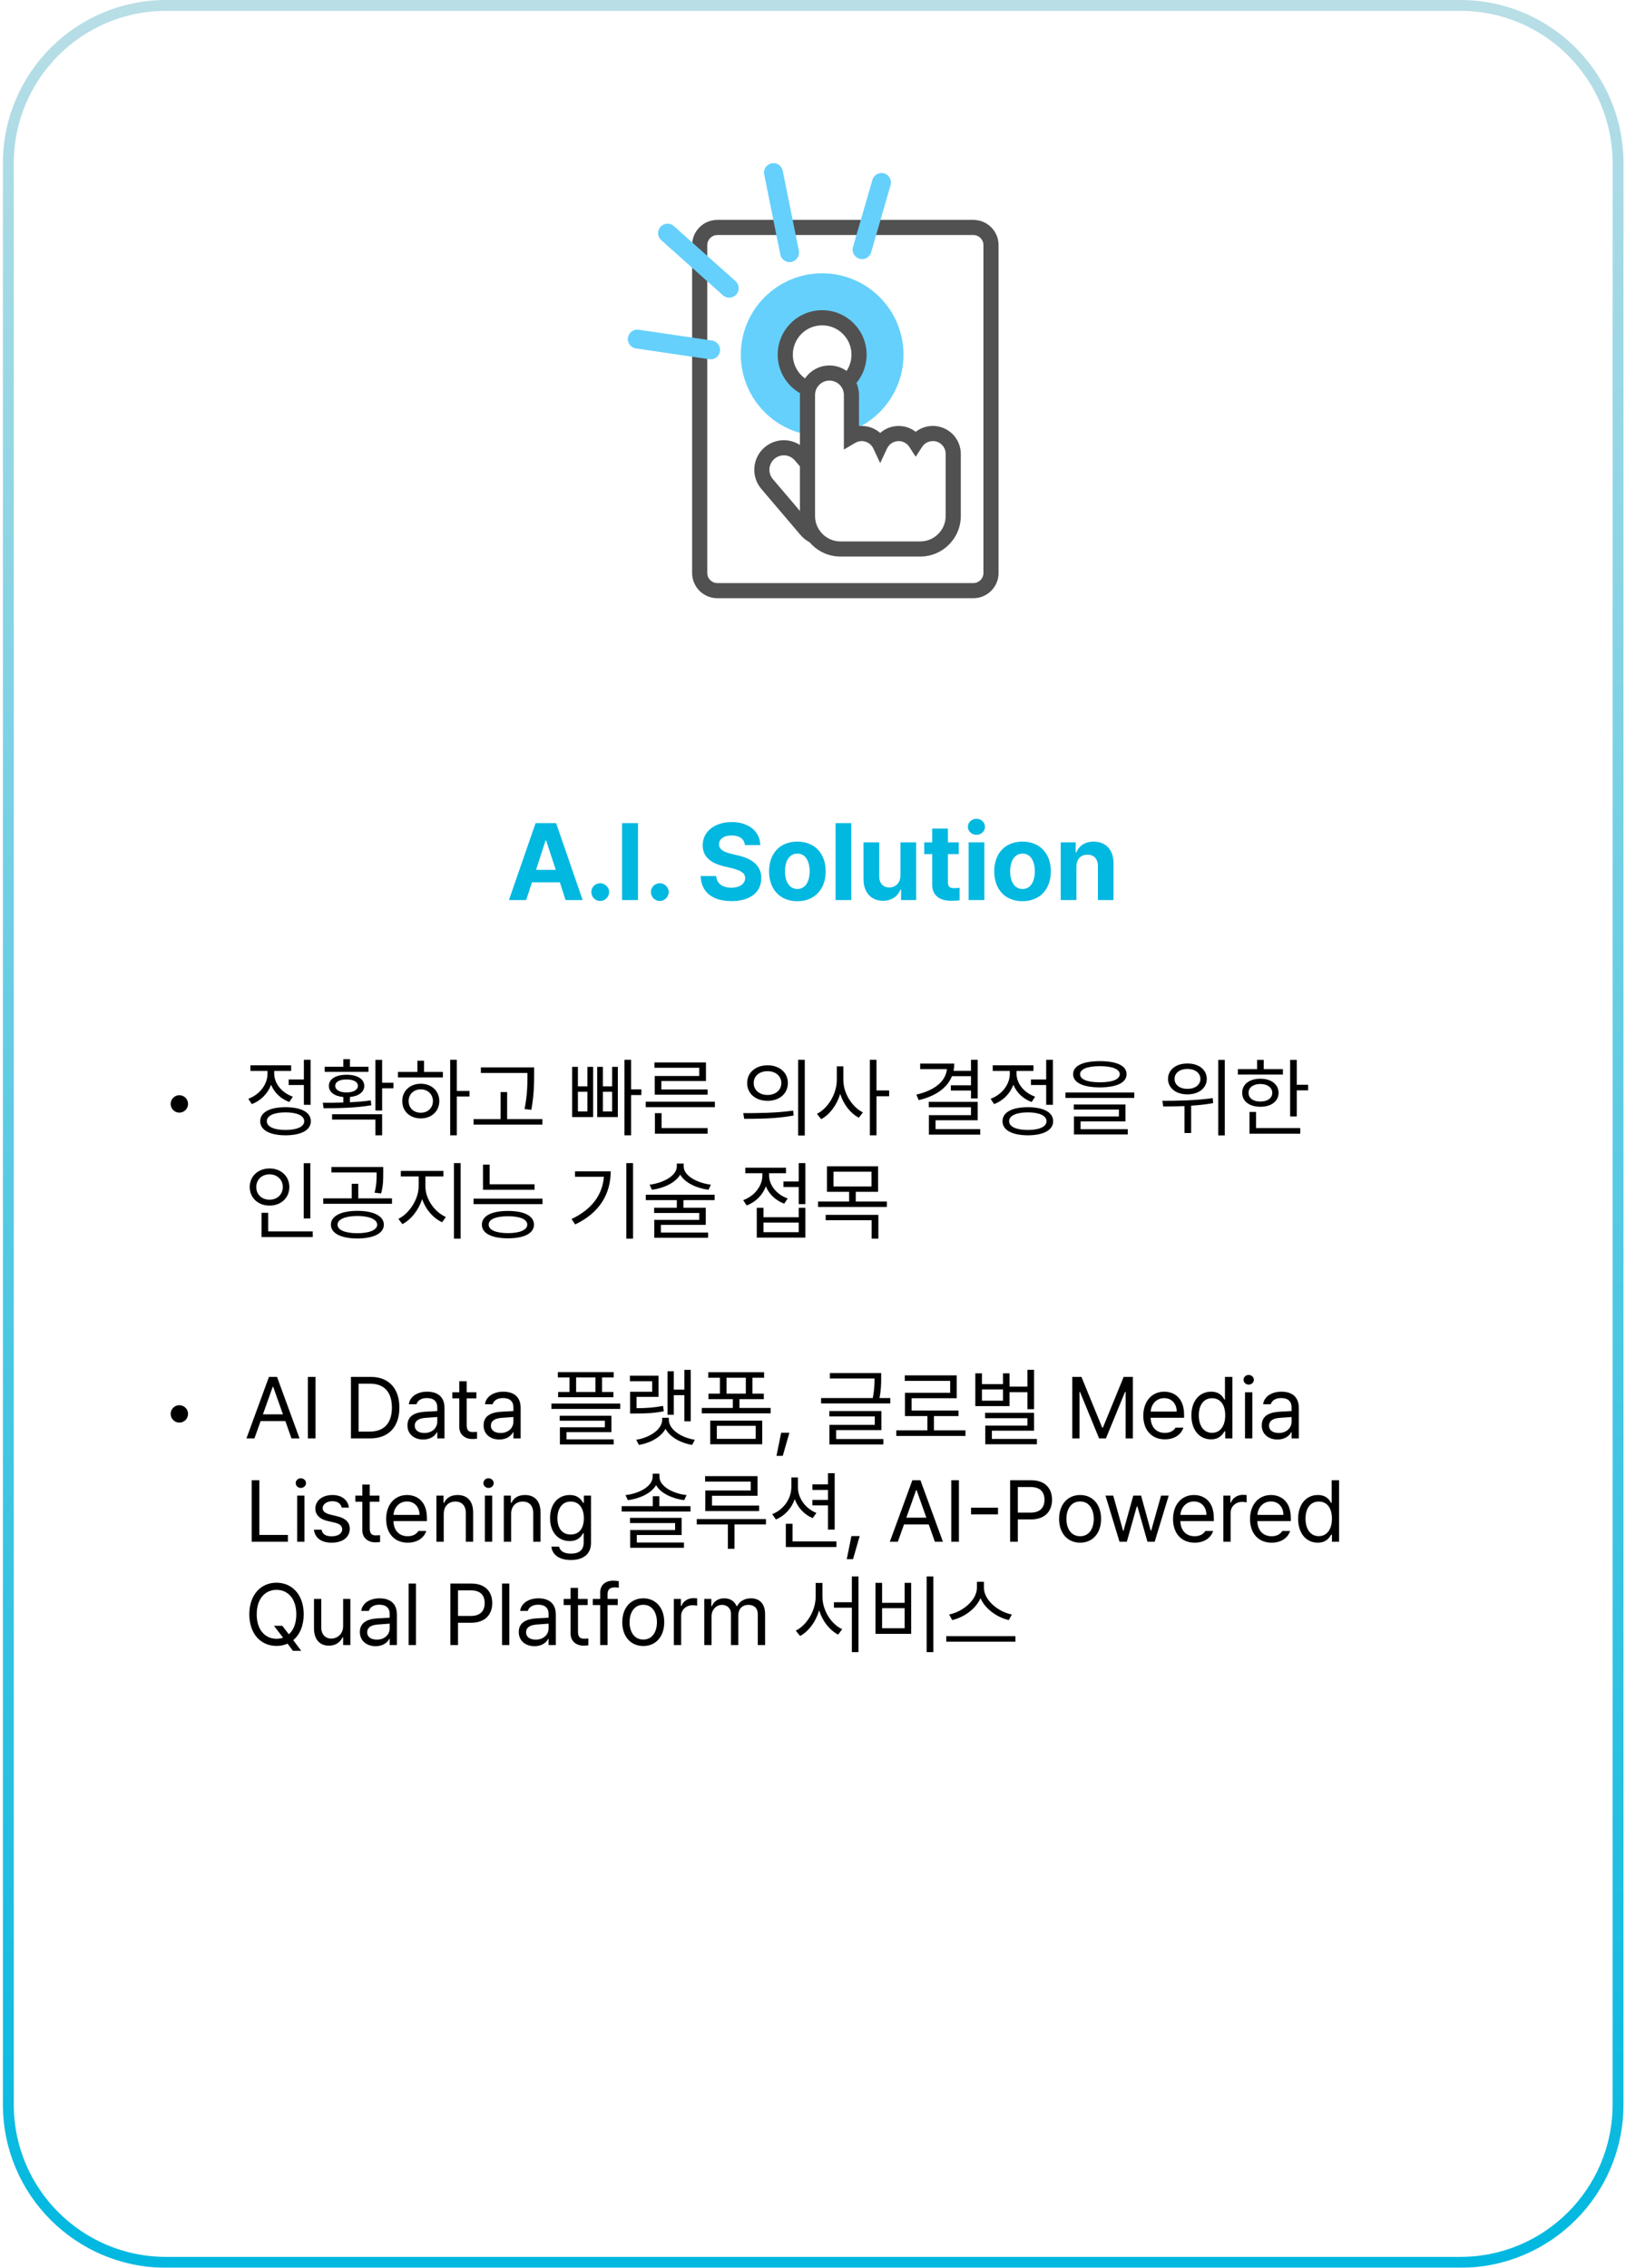 <svg width="299" height="417" viewBox="0 0 299 417" fill="none" xmlns="http://www.w3.org/2000/svg">
<g filter="url(#filter0_b_498_4839)">
<path d="M0.535 30C0.535 13.431 13.967 0 30.535 0H268.535C285.104 0 298.535 13.431 298.535 30V387C298.535 403.569 285.104 417 268.535 417H30.535C13.967 417 0.535 403.569 0.535 387V30Z" fill="white" fill-opacity="0.4"/>
<path d="M30.535 1H268.535C284.551 1 297.535 13.984 297.535 30V387C297.535 403.016 284.551 416 268.535 416H30.535C14.519 416 1.535 403.016 1.535 387V30C1.535 13.984 14.519 1 30.535 1Z" stroke="url(#paint0_linear_498_4839)" stroke-width="2"/>
<g clip-path="url(#clip0_498_4839)">
<path d="M178.989 41.826H131.907C130.117 41.826 128.666 43.278 128.666 45.068V105.367C128.666 107.157 130.117 108.609 131.907 108.609H178.989C180.779 108.609 182.231 107.157 182.231 105.367V45.068C182.231 43.278 180.779 41.826 178.989 41.826Z" fill="white"/>
<path fill-rule="evenodd" clip-rule="evenodd" d="M131.907 43.218C130.885 43.218 130.057 44.047 130.057 45.069V105.368C130.057 106.39 130.885 107.218 131.907 107.218H178.989C180.011 107.218 180.84 106.39 180.84 105.368V45.069C180.84 44.047 180.011 43.218 178.989 43.218H131.907ZM127.274 45.069C127.274 42.51 129.349 40.435 131.907 40.435H178.989C181.548 40.435 183.622 42.51 183.622 45.069V105.368C183.622 107.926 181.548 110.001 178.989 110.001H131.907C129.349 110.001 127.274 107.926 127.274 105.368V45.069Z" fill="#515151"/>
<path d="M151.184 80.171C159.444 80.171 166.14 73.475 166.14 65.214C166.14 56.954 159.444 50.258 151.184 50.258C142.923 50.258 136.227 56.954 136.227 65.214C136.227 73.475 142.923 80.171 151.184 80.171Z" fill="#65D0FB"/>
<path d="M151.184 71.997C154.93 71.997 157.967 68.96 157.967 65.214C157.967 61.468 154.93 58.432 151.184 58.432C147.438 58.432 144.401 61.468 144.401 65.214C144.401 68.96 147.438 71.997 151.184 71.997Z" fill="white"/>
<path fill-rule="evenodd" clip-rule="evenodd" d="M151.184 59.823C148.206 59.823 145.792 62.236 145.792 65.214C145.792 68.192 148.206 70.605 151.184 70.605C154.161 70.605 156.575 68.192 156.575 65.214C156.575 62.236 154.161 59.823 151.184 59.823ZM143.01 65.214C143.01 60.7 146.669 57.04 151.184 57.04C155.698 57.04 159.358 60.7 159.358 65.214C159.358 69.728 155.698 73.388 151.184 73.388C146.669 73.388 143.01 69.728 143.01 65.214Z" fill="#515151"/>
<path d="M153.976 97.95L153.982 97.945C155.682 96.499 155.887 93.948 154.441 92.248L147.22 83.76C145.773 82.059 143.222 81.854 141.522 83.3L141.517 83.305C139.817 84.751 139.611 87.302 141.058 89.002L148.279 97.49C149.725 99.19 152.276 99.396 153.976 97.95Z" fill="white"/>
<path fill-rule="evenodd" clip-rule="evenodd" d="M153.08 96.885C154.195 95.937 154.33 94.264 153.382 93.149L146.16 84.661C145.212 83.546 143.539 83.412 142.424 84.36L142.419 84.365C141.304 85.313 141.169 86.986 142.117 88.101L149.339 96.589C150.287 97.704 151.96 97.839 153.075 96.89L153.08 96.885ZM155.501 91.346C157.445 93.632 157.169 97.061 154.883 99.005L154.878 99.009C152.593 100.954 149.164 100.677 147.219 98.392L139.998 89.904C138.054 87.618 138.33 84.189 140.616 82.245L140.621 82.241C142.906 80.296 146.335 80.573 148.28 82.858L155.501 91.346Z" fill="#515151"/>
<path d="M171.524 79.719C170.21 79.719 169.055 80.401 168.387 81.43C167.719 80.401 166.564 79.719 165.25 79.719C163.747 79.719 162.453 80.61 161.855 81.883C161.257 80.603 159.963 79.719 158.46 79.719C157.771 79.719 157.124 79.907 156.568 80.234V72.637C156.568 70.404 154.759 68.596 152.526 68.596C150.293 68.596 148.484 70.404 148.484 72.637V89.827V94.877C148.484 98.231 151.204 100.95 154.557 100.95H169.215C172.568 100.95 175.288 98.231 175.288 94.877V83.462C175.288 81.396 173.611 79.712 171.538 79.712L171.524 79.719Z" fill="white"/>
<path fill-rule="evenodd" clip-rule="evenodd" d="M147.093 72.637C147.093 69.636 149.525 67.204 152.526 67.204C155.528 67.204 157.959 69.636 157.959 72.637V78.352C158.124 78.336 158.291 78.328 158.46 78.328C159.764 78.328 160.952 78.813 161.857 79.612C162.76 78.815 163.946 78.328 165.25 78.328C166.434 78.328 167.521 78.73 168.387 79.403C169.166 78.797 170.125 78.411 171.172 78.34L171.21 78.321H171.538C174.382 78.321 176.679 80.629 176.679 83.462V94.877C176.679 98.999 173.336 102.341 169.215 102.341H154.558C150.436 102.341 147.093 98.999 147.093 94.877V72.637ZM152.526 69.987C151.062 69.987 149.876 71.172 149.876 72.637V94.877C149.876 97.462 151.973 99.559 154.558 99.559H169.215C171.8 99.559 173.897 97.462 173.897 94.877V83.462C173.897 82.223 172.938 81.204 171.721 81.11H171.525C170.704 81.11 169.978 81.534 169.554 82.187L168.387 83.987L167.22 82.187C166.796 81.534 166.07 81.11 165.25 81.11C164.312 81.11 163.494 81.666 163.114 82.474L161.852 85.161L160.595 82.472C160.216 81.662 159.402 81.11 158.46 81.11C158.028 81.11 157.623 81.228 157.273 81.433L155.177 82.665V72.637C155.177 71.172 153.991 69.987 152.526 69.987Z" fill="#515151"/>
<path fill-rule="evenodd" clip-rule="evenodd" d="M115.467 62.095C115.607 61.145 116.491 60.488 117.441 60.628L130.93 62.618C131.88 62.758 132.536 63.642 132.396 64.592C132.256 65.542 131.372 66.199 130.422 66.059L116.933 64.069C115.983 63.929 115.326 63.045 115.467 62.095Z" fill="#65D0FB"/>
<path fill-rule="evenodd" clip-rule="evenodd" d="M121.455 41.712C122.095 40.995 123.194 40.933 123.911 41.573L135.257 51.701C135.973 52.341 136.035 53.44 135.396 54.157C134.756 54.873 133.657 54.936 132.94 54.296L121.594 44.167C120.878 43.528 120.815 42.428 121.455 41.712Z" fill="#65D0FB"/>
<path fill-rule="evenodd" clip-rule="evenodd" d="M141.887 30.035C142.829 29.845 143.746 30.455 143.936 31.396L146.899 46.116C147.089 47.058 146.479 47.975 145.537 48.164C144.596 48.354 143.679 47.744 143.489 46.803L140.526 32.083C140.336 31.141 140.946 30.224 141.887 30.035Z" fill="#65D0FB"/>
<path fill-rule="evenodd" clip-rule="evenodd" d="M162.582 31.884C163.505 32.151 164.036 33.116 163.769 34.038L160.193 46.393C159.926 47.316 158.962 47.847 158.039 47.58C157.117 47.313 156.585 46.349 156.852 45.426L160.428 33.072C160.695 32.149 161.659 31.617 162.582 31.884Z" fill="#65D0FB"/>
</g>
<path d="M96.752 165.5H93.588L98.49 151.359H102.26L107.143 165.5H103.998L102.943 162.238H97.826L96.752 165.5ZM98.568 159.953H102.201L100.424 154.543H100.326L98.568 159.953ZM110.385 165.676C109.467 165.676 108.725 164.934 108.744 164.035C108.725 163.137 109.467 162.414 110.385 162.414C111.244 162.414 112.006 163.137 112.006 164.035C112.006 164.934 111.244 165.676 110.385 165.676ZM117.318 151.359V165.5H114.389V151.359H117.318ZM121.342 165.676C120.424 165.676 119.682 164.934 119.701 164.035C119.682 163.137 120.424 162.414 121.342 162.414C122.201 162.414 122.963 163.137 122.963 164.035C122.963 164.934 122.201 165.676 121.342 165.676ZM136.986 155.402C136.869 154.289 135.971 153.625 134.545 153.625C133.061 153.625 132.24 154.309 132.221 155.246C132.201 156.262 133.275 156.73 134.486 157.004L135.756 157.316C138.178 157.863 139.994 159.094 139.994 161.457C139.994 164.055 137.963 165.695 134.525 165.695C131.107 165.695 128.92 164.113 128.842 161.086H131.693C131.791 162.512 132.924 163.234 134.486 163.234C136.029 163.234 137.025 162.512 137.025 161.457C137.025 160.5 136.146 160.051 134.604 159.66L133.061 159.289C130.678 158.703 129.213 157.512 129.213 155.441C129.213 152.863 131.479 151.164 134.564 151.164C137.689 151.164 139.76 152.902 139.799 155.402H136.986ZM146.615 165.715C143.412 165.715 141.42 163.508 141.42 160.227C141.42 156.945 143.412 154.758 146.615 154.758C149.818 154.758 151.83 156.945 151.83 160.227C151.83 163.508 149.818 165.715 146.615 165.715ZM146.635 163.469C148.119 163.469 148.881 162.082 148.881 160.227C148.881 158.352 148.119 156.965 146.635 156.965C145.131 156.965 144.35 158.352 144.35 160.227C144.35 162.082 145.131 163.469 146.635 163.469ZM156.537 151.359V165.5H153.646V151.359H156.537ZM165.58 160.988V154.895H168.471V165.5H165.697V163.586H165.58C165.092 164.816 163.959 165.637 162.357 165.637C160.229 165.637 158.783 164.133 158.783 161.652V154.895H161.674V161.145C161.674 162.395 162.396 163.195 163.529 163.195C164.584 163.195 165.58 162.434 165.58 160.988ZM176.303 154.895V157.062H174.311V162.238C174.311 163.078 174.721 163.293 175.307 163.312C175.6 163.312 176.107 163.293 176.459 163.254V165.539C176.146 165.598 175.639 165.637 174.916 165.637C172.826 165.637 171.4 164.699 171.42 162.648V157.062H169.955V154.895H171.42V152.355H174.311V154.895H176.303ZM178.119 165.5V154.895H181.01V165.5H178.119ZM179.564 153.508C178.686 153.508 177.982 152.844 177.982 152.043C177.982 151.223 178.686 150.559 179.564 150.559C180.424 150.559 181.127 151.223 181.127 152.043C181.127 152.844 180.424 153.508 179.564 153.508ZM188.021 165.715C184.818 165.715 182.826 163.508 182.826 160.227C182.826 156.945 184.818 154.758 188.021 154.758C191.225 154.758 193.236 156.945 193.236 160.227C193.236 163.508 191.225 165.715 188.021 165.715ZM188.041 163.469C189.525 163.469 190.287 162.082 190.287 160.227C190.287 158.352 189.525 156.965 188.041 156.965C186.537 156.965 185.756 158.352 185.756 160.227C185.756 162.082 186.537 163.469 188.041 163.469ZM197.943 159.367V165.5H195.053V154.895H197.807V156.75H197.924C198.412 155.52 199.545 154.758 201.107 154.758C203.314 154.758 204.779 156.262 204.76 158.742V165.5H201.889V159.25C201.889 157.941 201.166 157.16 199.975 157.16C198.764 157.16 197.943 157.961 197.943 159.367Z" fill="#01B8E0"/>
<path d="M32.973 204.594C32.098 204.594 31.379 203.875 31.379 202.984C31.379 202.109 32.098 201.391 32.973 201.391C33.863 201.391 34.582 202.109 34.582 202.984C34.582 203.875 33.863 204.594 32.973 204.594ZM57.113 194.875V203.156H55.879V199.516H53.082V198.5H55.879V194.875H57.113ZM52.504 203.594C55.395 203.594 57.16 204.531 57.16 206.172C57.16 207.812 55.395 208.75 52.504 208.766C49.613 208.75 47.848 207.812 47.848 206.172C47.848 204.531 49.613 203.594 52.504 203.594ZM52.504 204.547C50.379 204.547 49.051 205.156 49.066 206.172C49.051 207.172 50.379 207.781 52.504 207.781C54.629 207.781 55.941 207.172 55.941 206.172C55.941 205.156 54.629 204.547 52.504 204.547ZM50.426 197.422C50.426 199.234 51.816 200.953 53.848 201.656L53.207 202.641C51.645 202.078 50.434 200.914 49.848 199.469C49.238 201.102 47.949 202.406 46.301 203.031L45.66 202.047C47.723 201.297 49.191 199.422 49.191 197.438V196.922H46.051V195.891H53.535V196.922H50.426V197.422ZM70.269 194.891V199.094H72.348V200.125H70.269V204.203H69.035V194.891H70.269ZM59.363 202.781C60.473 202.781 61.77 202.781 63.129 202.734V201.719C61.512 201.578 60.473 200.82 60.473 199.672C60.473 198.406 61.77 197.625 63.723 197.625C65.691 197.625 66.973 198.406 66.988 199.672C66.973 200.812 65.957 201.57 64.348 201.719V202.688C65.644 202.625 66.957 202.523 68.176 202.344L68.285 203.234C65.269 203.766 61.941 203.781 59.504 203.781L59.363 202.781ZM70.269 204.891V208.766H69.035V205.875H61.066V204.891H70.269ZM67.754 196.156V197.094H59.707V196.156H63.129V194.766H64.348V196.156H67.754ZM63.723 198.5C62.441 198.484 61.645 198.938 61.645 199.672C61.645 200.391 62.441 200.891 63.723 200.875C65.004 200.891 65.816 200.391 65.816 199.672C65.816 198.938 65.004 198.484 63.723 198.5ZM84.004 194.875V200.609H86.332V201.625H84.004V208.766H82.785V194.875H84.004ZM81.441 197.109V198.125H73.176V197.109H76.754V195.047H77.973V197.109H81.441ZM77.379 199.281C79.348 199.281 80.769 200.594 80.785 202.469C80.769 204.344 79.348 205.656 77.379 205.656C75.394 205.656 73.957 204.344 73.973 202.469C73.957 200.594 75.394 199.281 77.379 199.281ZM77.379 200.312C76.082 200.312 75.129 201.219 75.144 202.469C75.129 203.734 76.082 204.625 77.379 204.609C78.66 204.625 79.598 203.734 79.613 202.469C79.598 201.219 78.66 200.312 77.379 200.312ZM98.223 196.281V197.672C98.207 199.375 98.207 201.281 97.707 204.078L96.457 203.938C96.988 201.281 96.988 199.328 96.988 197.672V197.297H88.426V196.281H98.223ZM99.738 205.781V206.797H87.082V205.781H92.051V200.812H93.254V205.781H99.738ZM116.051 194.875V200.312H117.941V201.359H116.051V208.766H114.832V194.875H116.051ZM106.27 196.172V199.766H108.02V196.172H109.066V205.406H105.207V196.172H106.27ZM106.27 204.375H108.02V200.75H106.27V204.375ZM110.863 196.172V199.766H112.566V196.172H113.613V205.406H109.816V196.172H110.863ZM110.863 204.375H112.566V200.75H110.863V204.375ZM131.457 202.578V203.594H118.738V202.578H131.457ZM130.113 207.438V208.469H120.426V204.688H121.66V207.438H130.113ZM129.816 195.359V198.781H121.613V200.328H130.113V201.297H120.395V197.859H128.582V196.344H120.348V195.359H129.816ZM141.145 195.891C143.332 195.891 144.879 197.219 144.879 199.156C144.879 201.094 143.332 202.422 141.145 202.422C138.957 202.422 137.379 201.094 137.395 199.156C137.379 197.219 138.957 195.891 141.145 195.891ZM141.145 196.969C139.66 196.969 138.582 197.859 138.598 199.156C138.582 200.453 139.66 201.344 141.145 201.344C142.613 201.344 143.676 200.453 143.676 199.156C143.676 197.859 142.613 196.969 141.145 196.969ZM147.988 194.875V208.797H146.77V194.875H147.988ZM136.676 204.688C139.238 204.688 142.77 204.672 145.848 204.219L145.941 205.125C142.77 205.719 139.348 205.734 136.848 205.734L136.676 204.688ZM155.082 198.609C155.082 201.062 156.707 203.578 158.676 204.547L157.926 205.531C156.395 204.727 155.113 203.086 154.504 201.156C153.879 203.211 152.566 204.961 151.004 205.797L150.223 204.812C152.254 203.812 153.863 201.141 153.879 198.609V196.078H155.082V198.609ZM161.176 194.875V200.516H163.504V201.578H161.176V208.766H159.957V194.875H161.176ZM179.785 194.875V201.984H178.551V200.531H174.848V199.562H178.551V197.891H175.051C174.176 200.086 172.02 201.562 168.941 202.297L168.504 201.281C171.91 200.492 173.895 198.828 174.129 196.594H169.207V195.578H175.473C175.473 196.039 175.426 196.484 175.348 196.906H178.551V194.875H179.785ZM179.785 202.609V206H172.035V207.625H180.254V208.641H170.816V205.062H178.551V203.609H170.785V202.609H179.785ZM193.613 194.875V203.156H192.379V199.516H189.582V198.5H192.379V194.875H193.613ZM189.004 203.594C191.895 203.594 193.66 204.531 193.66 206.172C193.66 207.812 191.895 208.75 189.004 208.766C186.113 208.75 184.348 207.812 184.348 206.172C184.348 204.531 186.113 203.594 189.004 203.594ZM189.004 204.547C186.879 204.547 185.551 205.156 185.566 206.172C185.551 207.172 186.879 207.781 189.004 207.781C191.129 207.781 192.441 207.172 192.441 206.172C192.441 205.156 191.129 204.547 189.004 204.547ZM186.926 197.422C186.926 199.234 188.316 200.953 190.348 201.656L189.707 202.641C188.145 202.078 186.934 200.914 186.348 199.469C185.738 201.102 184.449 202.406 182.801 203.031L182.16 202.047C184.223 201.297 185.691 199.422 185.691 197.438V196.922H182.551V195.891H190.035V196.922H186.926V197.422ZM202.254 195.125C205.348 195.125 207.16 195.969 207.16 197.516C207.16 199.094 205.348 199.938 202.254 199.953C199.16 199.938 197.332 199.094 197.332 197.516C197.332 195.969 199.16 195.125 202.254 195.125ZM202.254 196.047C199.941 196.047 198.598 196.609 198.613 197.516C198.598 198.484 199.941 199.016 202.254 199.016C204.551 199.016 205.91 198.484 205.91 197.516C205.91 196.609 204.551 196.047 202.254 196.047ZM208.582 200.891V201.891H195.926V200.891H208.582ZM206.957 203.094V206.203H198.707V207.641H207.379V208.609H197.488V205.297H205.754V204.031H197.457V203.094H206.957ZM218.348 195.562C220.426 195.547 221.91 196.688 221.91 198.391C221.91 200.078 220.426 201.25 218.348 201.234C216.27 201.25 214.785 200.078 214.785 198.391C214.785 196.688 216.27 195.547 218.348 195.562ZM218.348 196.562C216.957 196.547 215.973 197.312 215.988 198.391C215.973 199.484 216.957 200.234 218.348 200.219C219.754 200.234 220.738 199.484 220.738 198.391C220.738 197.312 219.754 196.547 218.348 196.562ZM225.223 194.891V208.781H224.02V194.891H225.223ZM213.738 202.422C216.348 202.422 219.91 202.375 223.004 201.922L223.082 202.844C221.754 203.086 220.371 203.234 219.035 203.312V208.344H217.816V203.391C216.402 203.453 215.066 203.461 213.91 203.469L213.738 202.422ZM238.457 194.891V199.469H240.551V200.5H238.457V205.297H237.238V194.891H238.457ZM235.91 196.594V197.594H227.629V196.594H231.16V194.891H232.379V196.594H235.91ZM231.77 198.359C233.754 198.359 235.098 199.375 235.113 200.953C235.098 202.516 233.754 203.516 231.77 203.516C229.77 203.516 228.41 202.516 228.426 200.953C228.41 199.375 229.77 198.359 231.77 198.359ZM231.77 199.328C230.457 199.328 229.582 199.969 229.598 200.953C229.582 201.938 230.457 202.562 231.77 202.547C233.066 202.562 233.941 201.938 233.957 200.953C233.941 199.969 233.066 199.328 231.77 199.328ZM239.098 207.438V208.469H229.77V204.469H230.973V207.438H239.098ZM57.066 213.891V224.047H55.848V213.891H57.066ZM57.504 226.438V227.469H48.098V223.016H49.316V226.438H57.504ZM49.566 214.859C51.645 214.859 53.207 216.266 53.207 218.266C53.207 220.297 51.645 221.688 49.566 221.688C47.488 221.688 45.926 220.297 45.926 218.266C45.926 216.266 47.488 214.859 49.566 214.859ZM49.566 215.938C48.16 215.938 47.113 216.906 47.129 218.266C47.113 219.656 48.16 220.609 49.566 220.609C50.941 220.609 52.004 219.656 52.004 218.266C52.004 216.906 50.941 215.938 49.566 215.938ZM65.707 222.656C68.691 222.656 70.582 223.594 70.582 225.203C70.582 226.797 68.691 227.734 65.707 227.734C62.738 227.734 60.848 226.797 60.848 225.203C60.848 223.594 62.738 222.656 65.707 222.656ZM65.707 223.594C63.488 223.609 62.051 224.219 62.066 225.203C62.051 226.172 63.488 226.766 65.707 226.766C67.926 226.766 69.348 226.172 69.363 225.203C69.348 224.219 67.926 223.609 65.707 223.594ZM70.473 214.594V215.766C70.473 216.891 70.473 218.016 70.082 219.453L68.879 219.312C69.254 217.875 69.254 216.859 69.254 215.766V215.594H60.941V214.594H70.473ZM72.082 220.359V221.359H59.441V220.359H64.676V217.672H65.879V220.359H72.082ZM78.223 218.141C78.223 220.5 79.941 222.891 81.988 223.781L81.301 224.75C79.676 224.008 78.269 222.406 77.629 220.484C76.973 222.523 75.574 224.297 73.988 225.094L73.254 224.125C75.238 223.172 76.973 220.547 76.988 218.141V216.328H73.707V215.312H81.535V216.328H78.223V218.141ZM84.707 213.875V227.766H83.473V213.875H84.707ZM98.301 217.766V218.781H88.816V214.156H90.035V217.766H98.301ZM99.754 220.406V221.422H87.082V220.406H99.754ZM93.41 222.672C96.394 222.672 98.176 223.578 98.191 225.188C98.176 226.797 96.394 227.703 93.41 227.703C90.41 227.703 88.613 226.797 88.613 225.188C88.613 223.578 90.41 222.672 93.41 222.672ZM93.41 223.641C91.176 223.656 89.848 224.203 89.863 225.188C89.848 226.156 91.176 226.75 93.41 226.75C95.613 226.75 96.957 226.156 96.957 225.188C96.957 224.203 95.613 223.656 93.41 223.641ZM116.41 213.875V227.766H115.176V213.875H116.41ZM112.301 215.391C112.285 219.391 110.426 222.922 105.77 225.156L105.098 224.156C108.855 222.375 110.77 219.711 111.051 216.391H105.738V215.391H112.301ZM125.723 214.484C125.723 216.219 128.223 217.531 130.723 217.844L130.285 218.781C128.098 218.492 125.957 217.508 125.082 216C124.191 217.508 122.043 218.492 119.879 218.781L119.457 217.844C121.941 217.531 124.457 216.219 124.457 214.484V213.953H125.723V214.484ZM131.41 219.688V220.688H125.676V222.078H129.785V225.234H121.535V226.641H130.207V227.609H120.316V224.312H128.582V223.047H120.285V222.078H124.457V220.688H118.754V219.688H131.41ZM148.098 213.875V221.422H146.879V218.281H144.066V217.25H146.879V213.875H148.098ZM140.395 222.094V223.828H146.879V222.094H148.098V227.578H139.16V222.094H140.395ZM140.395 226.578H146.879V224.812H140.395V226.578ZM141.426 216.141C141.426 217.922 142.816 219.672 144.848 220.375L144.207 221.328C142.637 220.758 141.426 219.594 140.832 218.156C140.23 219.766 138.949 221.055 137.301 221.656L136.66 220.688C138.707 219.953 140.191 218.109 140.191 216.141V215.734H137.051V214.719H144.535V215.734H141.426V216.141ZM161.473 214.469V219.156H157.363V220.938H163.082V221.938H150.426V220.938H156.145V219.156H152.066V214.469H161.473ZM153.27 215.453V218.172H160.254V215.453H153.27ZM161.52 223.391V227.766H160.285V224.375H151.832V223.391H161.52ZM32.973 261.594C32.098 261.594 31.379 260.875 31.379 259.984C31.379 259.109 32.098 258.391 32.973 258.391C33.863 258.391 34.582 259.109 34.582 259.984C34.582 260.875 33.863 261.594 32.973 261.594ZM46.785 264.5H45.316L49.457 253.188H50.941L55.082 264.5H53.598L52.473 261.312H47.926L46.785 264.5ZM48.348 260.078H52.035L50.238 255.016H50.145L48.348 260.078ZM58.02 253.188V264.5H56.613V253.188H58.02ZM68.051 264.5H64.535V253.188H68.191C71.488 253.188 73.441 255.312 73.441 258.828C73.441 262.359 71.488 264.5 68.051 264.5ZM65.941 263.25H67.957C70.738 263.25 72.066 261.578 72.066 258.828C72.066 256.094 70.738 254.438 68.098 254.438H65.941V263.25ZM74.926 262.094C74.926 260.141 76.644 259.703 78.113 259.594C78.652 259.555 80.027 259.484 80.41 259.469V258.781C80.41 257.703 79.769 257.078 78.488 257.078C77.41 257.078 76.769 257.578 76.582 258.219H75.176C75.348 256.859 76.676 255.906 78.551 255.906C79.66 255.906 81.738 256.234 81.738 258.906V264.5H80.41V263.344H80.348C80.066 263.922 79.285 264.703 77.816 264.703C76.207 264.703 74.926 263.75 74.926 262.094ZM76.269 262.156C76.269 263.047 77.019 263.5 78.051 263.5C79.566 263.5 80.41 262.484 80.41 261.422V260.562L78.269 260.719C77.051 260.797 76.269 261.234 76.269 262.156ZM87.598 256.016V257.141H85.816V262.062C85.816 263.156 86.348 263.328 86.926 263.328C87.176 263.328 87.519 263.312 87.723 263.297V264.547C87.519 264.578 87.176 264.609 86.785 264.609C85.66 264.609 84.457 263.906 84.457 262.406V257.141H83.176V256.016H84.457V253.984H85.816V256.016H87.598ZM88.926 262.094C88.926 260.141 90.644 259.703 92.113 259.594C92.652 259.555 94.027 259.484 94.41 259.469V258.781C94.41 257.703 93.769 257.078 92.488 257.078C91.41 257.078 90.769 257.578 90.582 258.219H89.176C89.348 256.859 90.676 255.906 92.551 255.906C93.66 255.906 95.738 256.234 95.738 258.906V264.5H94.41V263.344H94.348C94.066 263.922 93.285 264.703 91.816 264.703C90.207 264.703 88.926 263.75 88.926 262.094ZM90.269 262.156C90.269 263.047 91.019 263.5 92.051 263.5C93.566 263.5 94.41 262.484 94.41 261.422V260.562L92.269 260.719C91.051 260.797 90.269 261.234 90.269 262.156ZM112.848 252.312V253.281H110.707V255.969H112.801V256.922H102.629V255.969H104.723V253.281H102.582V252.312H112.848ZM114.051 258.094V259.078H101.395V258.094H114.051ZM112.426 260.328V263.344H104.176V264.672H112.848V265.609H102.957V262.453H111.223V261.25H102.926V260.328H112.426ZM105.941 255.969H109.488V253.281H105.941V255.969ZM127.02 251.891V261.359H125.848V256.547H123.895V260.156H122.754V252.156H123.895V255.531H125.848V251.891H127.02ZM121.098 252.969V256.859H117.051V258.938C118.879 258.93 120.277 258.844 121.926 258.516L122.066 259.5C120.27 259.859 118.801 259.922 116.77 259.922H115.863V255.922H119.926V253.984H115.832V252.969H121.098ZM122.988 261.062C122.988 262.891 125.332 264.375 127.77 264.75L127.27 265.703C125.207 265.352 123.223 264.289 122.379 262.734C121.535 264.289 119.551 265.352 117.488 265.703L116.988 264.75C119.41 264.375 121.754 262.891 121.77 261.062V260.703H122.988V261.062ZM141.707 258.891V259.891H129.051V258.891H134.754V257.281H130.285V256.266H132.379V253.344H130.238V252.328H140.504V253.344H138.363V256.266H140.457V257.281H135.973V258.891H141.707ZM140.16 261.234V265.578H130.598V261.234H140.16ZM131.816 262.188V264.578H138.957V262.188H131.816ZM133.598 256.266H137.145V253.344H133.598V256.266ZM145.16 263.453L143.941 267.703H142.785L143.645 263.453H145.16ZM162.035 252.484V253.375C162.035 254.32 162.035 255.508 161.723 257.078H163.707V258.062H150.988V257.078H160.488C160.801 255.531 160.816 254.391 160.816 253.484H152.598V252.484H162.035ZM162.082 259.469V262.969H153.754V264.609H162.441V265.609H152.52V262H160.863V260.453H152.504V259.469H162.082ZM177.535 263.016V264.047H164.816V263.016H170.535V260.391H166.41V256.109H174.723V253.922H166.379V252.906H175.926V257.109H167.629V259.375H176.254V260.391H171.738V263.016H177.535ZM190.145 251.875V259.125H188.926V256H185.645V258.562H179.348V252.531H180.566V254.516H184.441V252.531H185.645V254.969H188.926V251.875H190.145ZM190.145 259.797V263.078H182.395V264.594H190.676V265.578H181.176V262.141H188.926V260.781H181.145V259.797H190.145ZM180.566 257.562H184.441V255.5H180.566V257.562ZM197.176 253.188H198.863L202.676 262.5H202.816L206.629 253.188H208.316V264.5H206.988V255.953H206.879L203.363 264.5H202.113L198.598 255.953H198.504V264.5H197.176V253.188ZM214.207 264.672C211.754 264.672 210.238 262.938 210.238 260.328C210.238 257.719 211.77 255.906 214.082 255.906C215.863 255.906 217.738 257 217.738 260.141V260.703H211.582C211.645 262.5 212.691 263.484 214.207 263.484C215.223 263.484 215.863 263.047 216.176 262.516H217.613C217.207 263.797 215.957 264.672 214.207 264.672ZM211.598 259.562H216.379C216.379 258.141 215.473 257.094 214.082 257.094C212.613 257.094 211.676 258.25 211.598 259.562ZM222.691 264.672C220.582 264.672 219.082 262.969 219.082 260.281C219.082 257.594 220.582 255.906 222.707 255.906C224.348 255.906 224.879 256.906 225.16 257.359H225.254V253.188H226.613V264.5H225.301V263.203H225.16C224.863 263.672 224.316 264.672 222.691 264.672ZM222.879 263.469C224.426 263.469 225.301 262.156 225.301 260.25C225.301 258.375 224.457 257.109 222.879 257.109C221.254 257.109 220.441 258.484 220.441 260.25C220.441 262.062 221.27 263.469 222.879 263.469ZM228.941 264.5V256.016H230.285V264.5H228.941ZM229.613 254.609C229.098 254.609 228.676 254.219 228.676 253.719C228.676 253.219 229.098 252.828 229.613 252.828C230.129 252.828 230.566 253.219 230.566 253.719C230.566 254.219 230.129 254.609 229.613 254.609ZM232.02 262.094C232.02 260.141 233.738 259.703 235.207 259.594C235.746 259.555 237.121 259.484 237.504 259.469V258.781C237.504 257.703 236.863 257.078 235.582 257.078C234.504 257.078 233.863 257.578 233.676 258.219H232.27C232.441 256.859 233.77 255.906 235.645 255.906C236.754 255.906 238.832 256.234 238.832 258.906V264.5H237.504V263.344H237.441C237.16 263.922 236.379 264.703 234.91 264.703C233.301 264.703 232.02 263.75 232.02 262.094ZM233.363 262.156C233.363 263.047 234.113 263.5 235.145 263.5C236.66 263.5 237.504 262.484 237.504 261.422V260.562L235.363 260.719C234.145 260.797 233.363 261.234 233.363 262.156ZM46.285 283.5V272.188H47.691V282.25H52.941V283.5H46.285ZM54.645 283.5V275.016H55.988V283.5H54.645ZM55.316 273.609C54.801 273.609 54.379 273.219 54.379 272.719C54.379 272.219 54.801 271.828 55.316 271.828C55.832 271.828 56.27 272.219 56.27 272.719C56.27 273.219 55.832 273.609 55.316 273.609ZM62.848 277.219C62.66 276.516 62.129 276.047 61.129 276.047C60.082 276.047 59.332 276.609 59.332 277.328C59.332 277.891 59.785 278.281 60.785 278.516L62.051 278.828C63.566 279.188 64.316 279.938 64.316 281.125C64.316 282.594 63.113 283.672 60.988 283.672C59.082 283.672 57.941 282.828 57.723 281.281H59.129C59.285 282.109 59.895 282.5 60.957 282.5C62.16 282.5 62.926 282 62.926 281.203C62.926 280.609 62.504 280.203 61.535 279.984L60.254 279.688C58.77 279.344 57.988 278.531 57.988 277.406C57.988 275.953 59.254 274.906 61.129 274.906C62.879 274.906 63.988 275.844 64.16 277.219H62.848ZM69.769 275.016V276.141H67.988V281.062C67.988 282.156 68.519 282.328 69.098 282.328C69.348 282.328 69.691 282.312 69.894 282.297V283.547C69.691 283.578 69.348 283.609 68.957 283.609C67.832 283.609 66.629 282.906 66.629 281.406V276.141H65.348V275.016H66.629V272.984H67.988V275.016H69.769ZM74.973 283.672C72.519 283.672 71.004 281.938 71.004 279.328C71.004 276.719 72.535 274.906 74.848 274.906C76.629 274.906 78.504 276 78.504 279.141V279.703H72.348C72.41 281.5 73.457 282.484 74.973 282.484C75.988 282.484 76.629 282.047 76.941 281.516H78.379C77.973 282.797 76.723 283.672 74.973 283.672ZM72.363 278.562H77.144C77.144 277.141 76.238 276.094 74.848 276.094C73.379 276.094 72.441 277.25 72.363 278.562ZM81.598 278.406V283.5H80.254V275.016H81.551V276.344H81.66C82.066 275.484 82.848 274.906 84.144 274.906C85.863 274.906 87.004 275.953 87.004 278.109V283.5H85.66V278.203C85.66 276.891 84.941 276.109 83.738 276.109C82.504 276.109 81.598 276.938 81.598 278.406ZM89.16 283.5V275.016H90.504V283.5H89.16ZM89.832 273.609C89.316 273.609 88.894 273.219 88.894 272.719C88.894 272.219 89.316 271.828 89.832 271.828C90.348 271.828 90.785 272.219 90.785 272.719C90.785 273.219 90.348 273.609 89.832 273.609ZM93.988 278.406V283.5H92.644V275.016H93.941V276.344H94.051C94.457 275.484 95.238 274.906 96.535 274.906C98.254 274.906 99.394 275.953 99.394 278.109V283.5H98.051V278.203C98.051 276.891 97.332 276.109 96.129 276.109C94.894 276.109 93.988 276.938 93.988 278.406ZM104.988 286.859C102.941 286.859 101.551 285.969 101.395 284.391H102.801C102.988 285.25 103.785 285.688 104.988 285.688C106.441 285.688 107.332 285.062 107.332 283.656V281.938H107.223C106.941 282.406 106.395 283.375 104.754 283.375C102.691 283.375 101.145 281.812 101.145 279.141C101.145 276.531 102.645 274.906 104.77 274.906C106.41 274.906 106.941 275.906 107.254 276.359H107.363V275.016H108.676V283.734C108.676 285.922 107.051 286.859 104.988 286.859ZM104.941 282.172C106.488 282.172 107.363 281.062 107.363 279.188C107.363 277.375 106.52 276.109 104.941 276.109C103.316 276.109 102.504 277.484 102.504 279.188C102.504 280.953 103.332 282.172 104.941 282.172ZM121.238 275.125V276.953H126.973V277.953H114.316V276.953H120.035V275.125H121.238ZM121.254 271.516C121.254 273.312 123.723 274.641 126.254 274.922L125.816 275.859C123.629 275.562 121.512 274.617 120.645 273.094C119.754 274.617 117.629 275.562 115.457 275.859L115.02 274.922C117.551 274.641 120.02 273.312 120.02 271.516V270.984H121.254V271.516ZM125.348 279.109V282.266H117.098V283.641H125.77V284.609H115.879V281.344H124.145V280.062H115.848V279.109H125.348ZM139.301 271.438V275.047H130.926V276.844H139.598V277.859H129.691V274.078H138.051V272.438H129.66V271.438H139.301ZM140.848 279.328V280.312H135.066V284.797H133.848V280.312H128.129V279.328H140.848ZM146.723 273.453C146.723 275.484 148.113 277.406 150.129 278.203L149.441 279.156C147.91 278.523 146.723 277.258 146.145 275.672C145.543 277.383 144.293 278.742 142.676 279.406L142.004 278.422C144.066 277.625 145.504 275.625 145.52 273.453V271.672H146.723V273.453ZM153.488 270.891V281.266H152.254V276.812H149.395V275.812H152.254V273.969H149.395V272.953H152.254V270.891H153.488ZM153.801 283.438V284.469H144.504V280.188H145.738V283.438H153.801ZM158.082 282.453L156.863 286.703H155.707L156.566 282.453H158.082ZM165.098 283.5H163.629L167.77 272.188H169.254L173.395 283.5H171.91L170.785 280.312H166.238L165.098 283.5ZM166.66 279.078H170.348L168.551 274.016H168.457L166.66 279.078ZM176.332 272.188V283.5H174.926V272.188H176.332ZM183.52 277.234V278.469H178.566V277.234H183.52ZM185.754 283.5V272.188H189.598C192.254 272.188 193.457 273.766 193.457 275.781C193.457 277.781 192.254 279.391 189.613 279.391H187.16V283.5H185.754ZM187.16 278.141H189.551C191.348 278.141 192.066 277.125 192.066 275.781C192.066 274.422 191.348 273.438 189.535 273.438H187.16V278.141ZM198.629 283.672C196.316 283.672 194.754 281.938 194.754 279.297C194.754 276.656 196.316 274.906 198.629 274.906C200.926 274.906 202.473 276.656 202.473 279.297C202.473 281.938 200.926 283.672 198.629 283.672ZM198.629 282.484C200.332 282.484 201.129 280.984 201.129 279.297C201.129 277.609 200.332 276.094 198.629 276.094C196.895 276.094 196.098 277.609 196.098 279.297C196.098 280.984 196.895 282.484 198.629 282.484ZM205.863 283.5L203.285 275.016H204.707L206.52 281.484H206.598L208.395 275.016H209.832L211.598 281.453H211.691L213.504 275.016H214.91L212.332 283.5H211.004L209.16 277.031H209.035L207.207 283.5H205.863ZM219.676 283.672C217.223 283.672 215.707 281.938 215.707 279.328C215.707 276.719 217.238 274.906 219.551 274.906C221.332 274.906 223.207 276 223.207 279.141V279.703H217.051C217.113 281.5 218.16 282.484 219.676 282.484C220.691 282.484 221.332 282.047 221.645 281.516H223.082C222.676 282.797 221.426 283.672 219.676 283.672ZM217.066 278.562H221.848C221.848 277.141 220.941 276.094 219.551 276.094C218.082 276.094 217.145 277.25 217.066 278.562ZM224.957 283.5V275.016H226.254V276.312H226.348C226.66 275.453 227.535 274.875 228.535 274.875C228.738 274.875 229.082 274.891 229.238 274.906V276.266C229.145 276.234 228.77 276.172 228.426 276.172C227.207 276.172 226.301 277.016 226.301 278.156V283.5H224.957ZM233.832 283.672C231.379 283.672 229.863 281.938 229.863 279.328C229.863 276.719 231.395 274.906 233.707 274.906C235.488 274.906 237.363 276 237.363 279.141V279.703H231.207C231.27 281.5 232.316 282.484 233.832 282.484C234.848 282.484 235.488 282.047 235.801 281.516H237.238C236.832 282.797 235.582 283.672 233.832 283.672ZM231.223 278.562H236.004C236.004 277.141 235.098 276.094 233.707 276.094C232.238 276.094 231.301 277.25 231.223 278.562ZM242.316 283.672C240.207 283.672 238.707 281.969 238.707 279.281C238.707 276.594 240.207 274.906 242.332 274.906C243.973 274.906 244.504 275.906 244.785 276.359H244.879V272.188H246.238V283.5H244.926V282.203H244.785C244.488 282.672 243.941 283.672 242.316 283.672ZM242.504 282.469C244.051 282.469 244.926 281.156 244.926 279.25C244.926 277.375 244.082 276.109 242.504 276.109C240.879 276.109 240.066 277.484 240.066 279.25C240.066 281.062 240.895 282.469 242.504 282.469ZM50.379 298.953H51.91L53.113 300.516C53.957 299.781 54.488 298.539 54.488 296.844C54.488 293.922 52.895 292.344 50.848 292.344C48.801 292.344 47.207 293.922 47.207 296.844C47.207 299.766 48.801 301.344 50.848 301.344C51.27 301.344 51.676 301.273 52.051 301.141L50.379 298.953ZM55.848 296.844C55.848 298.953 55.113 300.602 53.926 301.594L55.395 303.562H53.863L52.879 302.234C52.262 302.516 51.582 302.656 50.848 302.656C47.941 302.656 45.848 300.422 45.848 296.844C45.848 293.266 47.941 291.031 50.848 291.031C53.738 291.031 55.848 293.266 55.848 296.844ZM63.098 299.016V294.016H64.426V302.5H63.098V301.062H63.004C62.598 301.922 61.77 302.609 60.488 302.609C58.879 302.609 57.738 301.562 57.738 299.406V294.016H59.082V299.312C59.082 300.531 59.848 301.312 60.926 301.312C61.879 301.312 63.098 300.594 63.098 299.016ZM66.176 300.094C66.176 298.141 67.894 297.703 69.363 297.594C69.902 297.555 71.277 297.484 71.66 297.469V296.781C71.66 295.703 71.019 295.078 69.738 295.078C68.66 295.078 68.019 295.578 67.832 296.219H66.426C66.598 294.859 67.926 293.906 69.801 293.906C70.91 293.906 72.988 294.234 72.988 296.906V302.5H71.66V301.344H71.598C71.316 301.922 70.535 302.703 69.066 302.703C67.457 302.703 66.176 301.75 66.176 300.094ZM67.519 300.156C67.519 301.047 68.269 301.5 69.301 301.5C70.816 301.5 71.66 300.484 71.66 299.422V298.562L69.519 298.719C68.301 298.797 67.519 299.234 67.519 300.156ZM76.488 291.188V302.5H75.144V291.188H76.488ZM82.816 302.5V291.188H86.66C89.316 291.188 90.519 292.766 90.519 294.781C90.519 296.781 89.316 298.391 86.676 298.391H84.223V302.5H82.816ZM84.223 297.141H86.613C88.41 297.141 89.129 296.125 89.129 294.781C89.129 293.422 88.41 292.438 86.598 292.438H84.223V297.141ZM93.66 291.188V302.5H92.316V291.188H93.66ZM95.394 300.094C95.394 298.141 97.113 297.703 98.582 297.594C99.121 297.555 100.496 297.484 100.879 297.469V296.781C100.879 295.703 100.238 295.078 98.957 295.078C97.879 295.078 97.238 295.578 97.051 296.219H95.644C95.816 294.859 97.144 293.906 99.019 293.906C100.129 293.906 102.207 294.234 102.207 296.906V302.5H100.879V301.344H100.816C100.535 301.922 99.754 302.703 98.285 302.703C96.676 302.703 95.394 301.75 95.394 300.094ZM96.738 300.156C96.738 301.047 97.488 301.5 98.519 301.5C100.035 301.5 100.879 300.484 100.879 299.422V298.562L98.738 298.719C97.519 298.797 96.738 299.234 96.738 300.156ZM108.066 294.016V295.141H106.285V300.062C106.285 301.156 106.816 301.328 107.395 301.328C107.645 301.328 107.988 301.312 108.191 301.297V302.547C107.988 302.578 107.645 302.609 107.254 302.609C106.129 302.609 104.926 301.906 104.926 300.406V295.141H103.645V294.016H104.926V291.984H106.285V294.016H108.066ZM113.598 294.016V295.141H111.723V302.5H110.363V295.141H109.004V294.016H110.363V292.859C110.363 291.484 111.285 290.656 112.785 290.656C113.113 290.656 113.504 290.703 113.785 290.75V291.953C113.504 291.906 113.254 291.891 113.082 291.891C112.145 291.891 111.723 292.281 111.723 293.156V294.016H113.598ZM118.301 302.672C115.988 302.672 114.426 300.938 114.426 298.297C114.426 295.656 115.988 293.906 118.301 293.906C120.598 293.906 122.145 295.656 122.145 298.297C122.145 300.938 120.598 302.672 118.301 302.672ZM118.301 301.484C120.004 301.484 120.801 299.984 120.801 298.297C120.801 296.609 120.004 295.094 118.301 295.094C116.566 295.094 115.77 296.609 115.77 298.297C115.77 299.984 116.566 301.484 118.301 301.484ZM123.91 302.5V294.016H125.207V295.312H125.301C125.613 294.453 126.488 293.875 127.488 293.875C127.691 293.875 128.035 293.891 128.191 293.906V295.266C128.098 295.234 127.723 295.172 127.379 295.172C126.16 295.172 125.254 296.016 125.254 297.156V302.5H123.91ZM129.504 302.5V294.016H130.801V295.344H130.91C131.27 294.438 132.082 293.906 133.191 293.906C134.301 293.906 135.051 294.438 135.457 295.344H135.551C135.988 294.469 136.879 293.906 138.098 293.906C139.613 293.906 140.691 294.828 140.691 296.828V302.5H139.348V296.844C139.348 295.594 138.551 295.109 137.629 295.109C136.441 295.109 135.77 295.906 135.77 296.984V302.5H134.41V296.703C134.41 295.75 133.723 295.109 132.754 295.109C131.738 295.109 130.848 295.969 130.848 297.203V302.5H129.504ZM151.238 293.609C151.238 296.125 152.848 298.656 154.863 299.578L154.129 300.578C152.551 299.766 151.246 298.102 150.629 296.125C150.012 298.203 148.707 299.984 147.129 300.828L146.332 299.844C148.363 298.844 149.988 296.172 149.988 293.609V291.078H151.238V293.609ZM157.863 289.875V303.797H156.645V295.625H153.348V294.625H156.645V289.875H157.863ZM171.629 289.875V303.797H170.395V289.875H171.629ZM162.207 291.062V294.734H166.348V291.062H167.551V300.438H160.988V291.062H162.207ZM162.207 299.406H166.348V295.719H162.207V299.406ZM180.926 291.922C180.926 294.297 183.645 296.422 186.066 296.875L185.504 297.906C183.41 297.422 181.199 295.93 180.301 293.875C179.402 295.922 177.199 297.414 175.098 297.906L174.535 296.875C176.941 296.406 179.645 294.312 179.645 291.922V290.859H180.926V291.922ZM186.723 300.859V301.875H174.004V300.859H186.723Z" fill="black"/>
</g>
<defs>
<filter id="filter0_b_498_4839" x="-9.465" y="-10" width="318" height="437" filterUnits="userSpaceOnUse" color-interpolation-filters="sRGB">
<feFlood flood-opacity="0" result="BackgroundImageFix"/>
<feGaussianBlur in="BackgroundImageFix" stdDeviation="5"/>
<feComposite in2="SourceAlpha" operator="in" result="effect1_backgroundBlur_498_4839"/>
<feBlend mode="normal" in="SourceGraphic" in2="effect1_backgroundBlur_498_4839" result="shape"/>
</filter>
<linearGradient id="paint0_linear_498_4839" x1="149.535" y1="0" x2="149.535" y2="417" gradientUnits="userSpaceOnUse">
<stop stop-color="#B9DEE6"/>
<stop offset="1" stop-color="#01B8E0"/>
</linearGradient>
<clipPath id="clip0_498_4839">
<rect width="68.174" height="80" fill="white" transform="translate(115.448 30)"/>
</clipPath>
</defs>
</svg>
